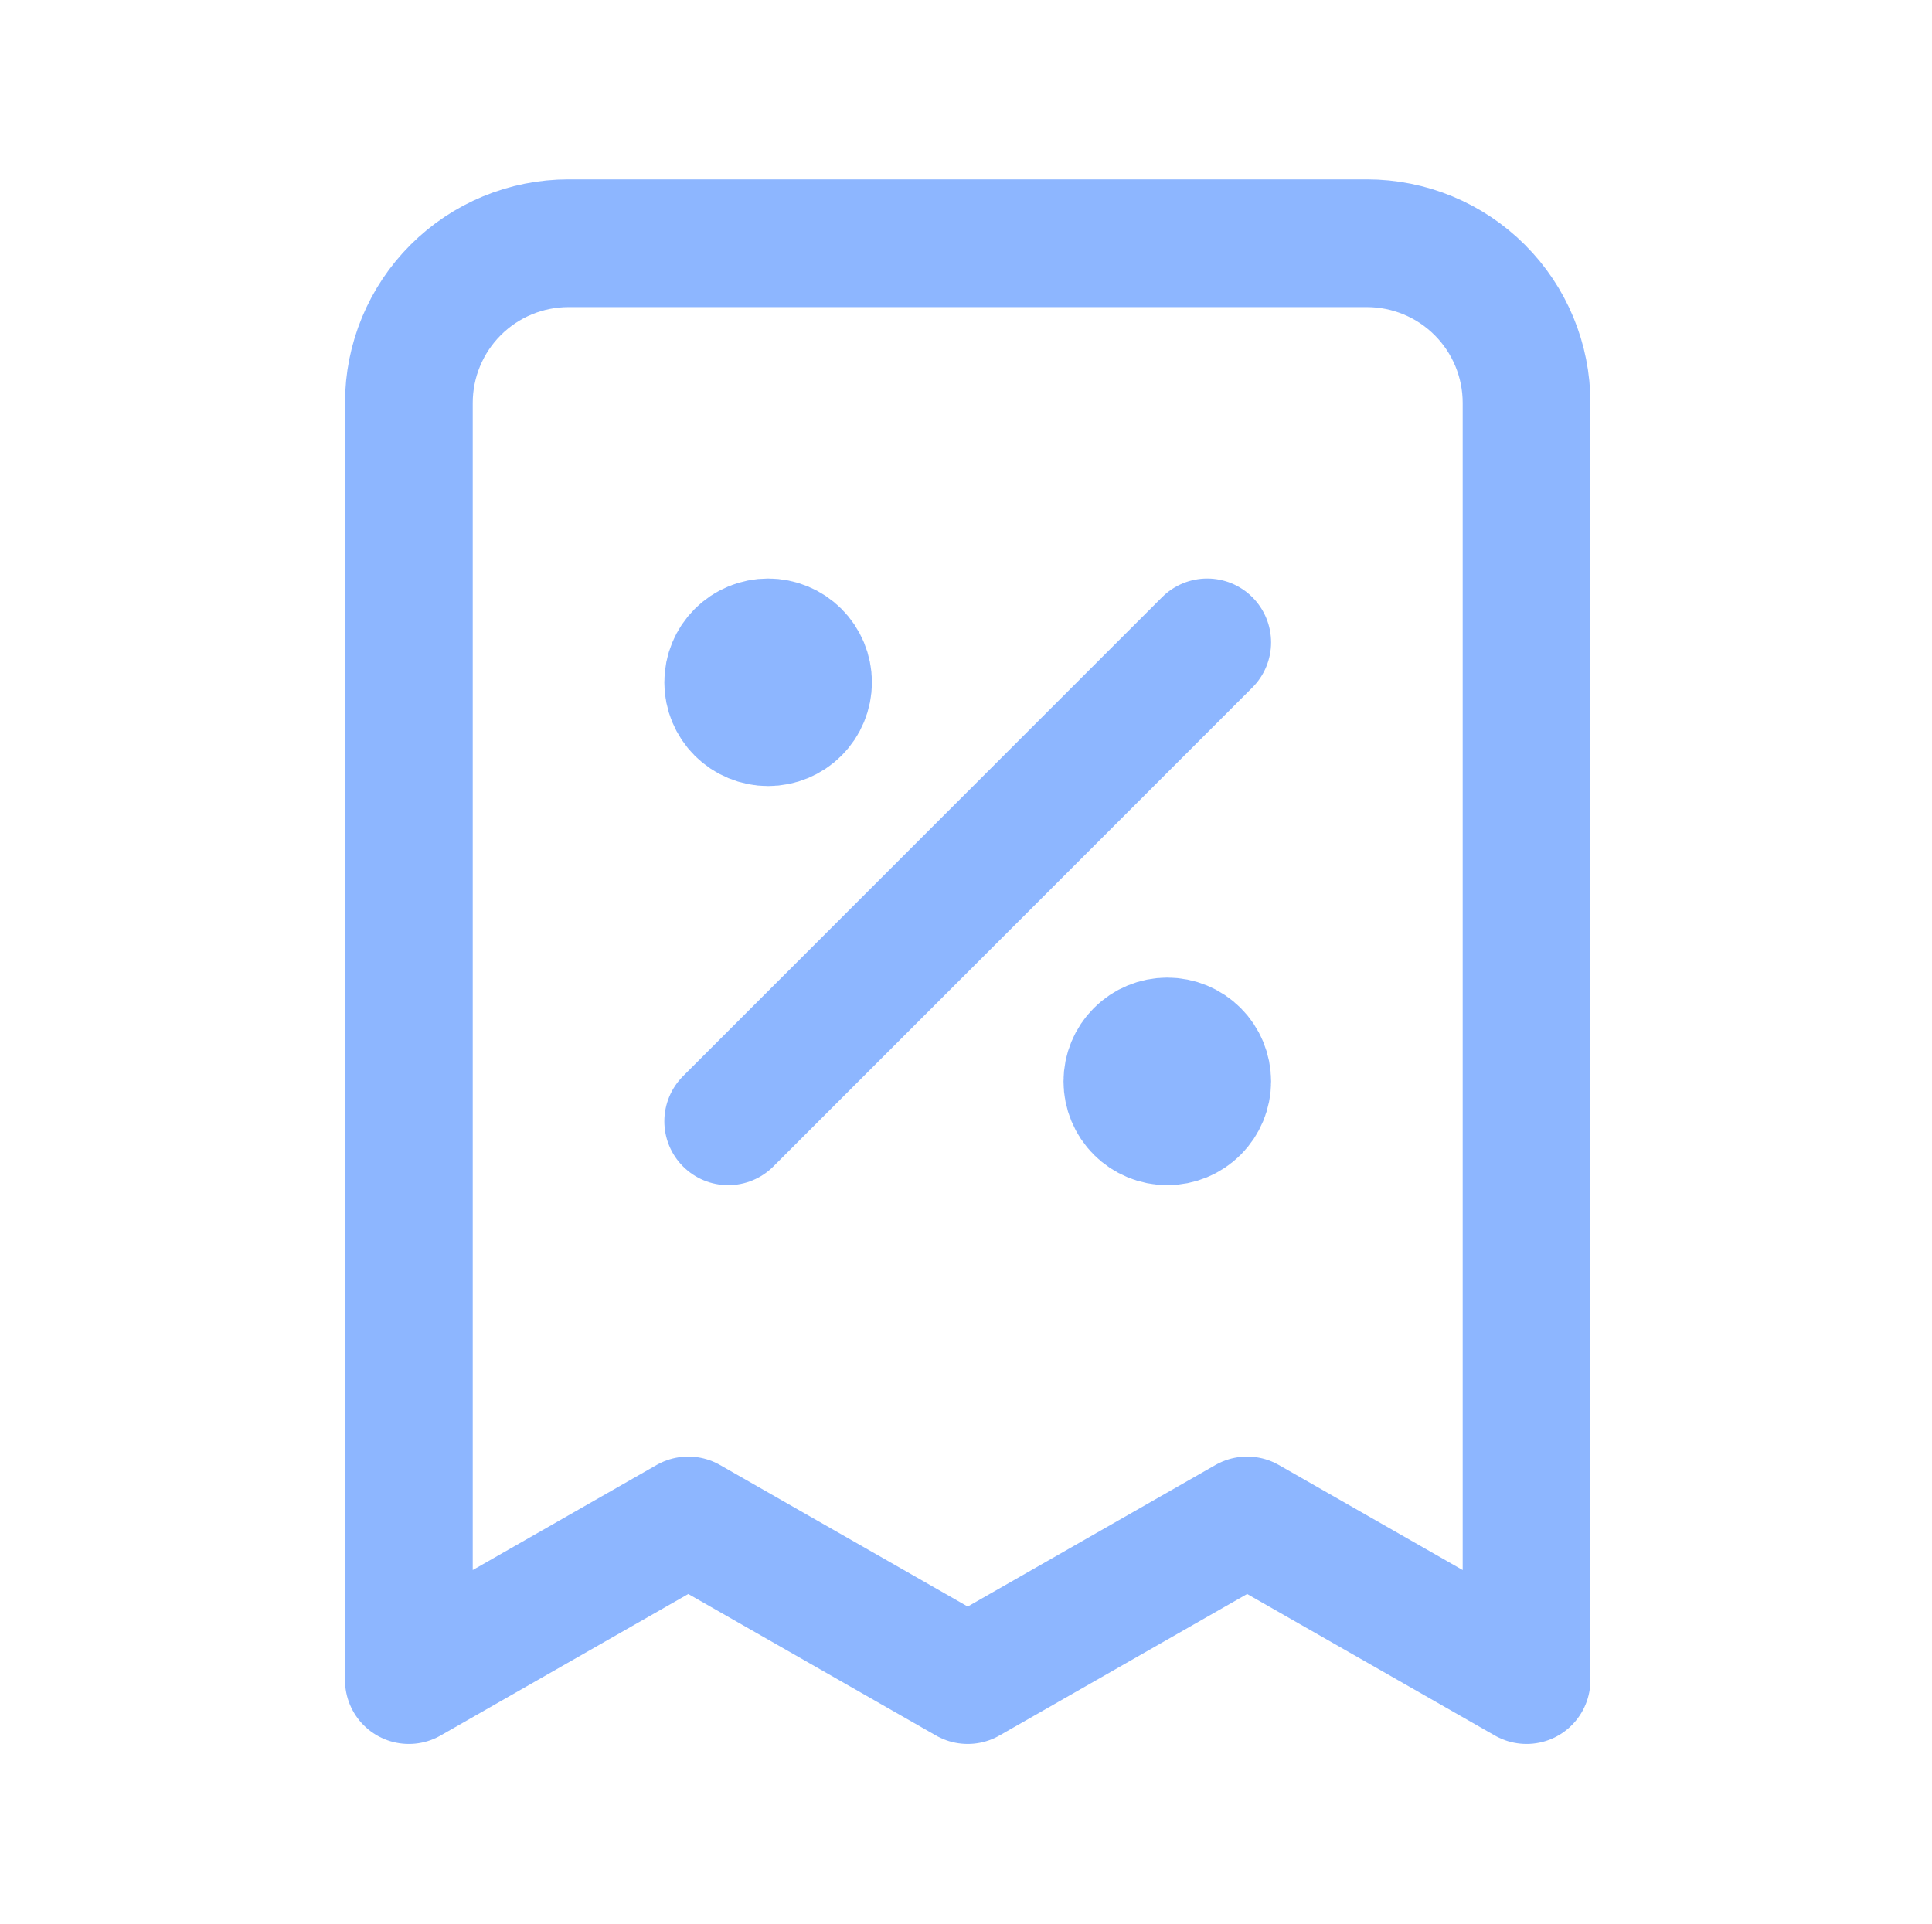 <?xml version="1.0" encoding="UTF-8"?> <svg xmlns="http://www.w3.org/2000/svg" width="242" height="241" viewBox="0 0 242 241" fill="none"><path d="M91.214 140.474L151.214 80.474M96.214 85.474H96.314M146.214 135.474H146.314M191.214 210.474V50.474C191.214 45.169 189.107 40.082 185.356 36.331C181.605 32.581 176.518 30.474 171.214 30.474H71.214C65.91 30.474 60.823 32.581 57.072 36.331C53.322 40.082 51.214 45.169 51.214 50.474V210.474L86.214 190.474L121.214 210.474L156.214 190.474L191.214 210.474ZM101.214 85.474C101.214 86.8 100.688 88.072 99.75 89.009C98.812 89.947 97.54 90.474 96.214 90.474C94.888 90.474 93.617 89.947 92.679 89.009C91.741 88.072 91.214 86.8 91.214 85.474C91.214 84.147 91.741 82.876 92.679 81.938C93.617 81 94.888 80.474 96.214 80.474C97.54 80.474 98.812 81 99.75 81.938C100.688 82.876 101.214 84.147 101.214 85.474ZM151.214 135.474C151.214 136.8 150.687 138.072 149.75 139.01C148.812 139.947 147.54 140.474 146.214 140.474C144.888 140.474 143.616 139.947 142.678 139.01C141.741 138.072 141.214 136.8 141.214 135.474C141.214 134.148 141.741 132.876 142.678 131.938C143.616 131.001 144.888 130.474 146.214 130.474C147.54 130.474 148.812 131.001 149.75 131.938C150.687 132.876 151.214 134.148 151.214 135.474Z" stroke="#8DB6FF" stroke-width="16" stroke-linecap="round" stroke-linejoin="round"></path></svg> 